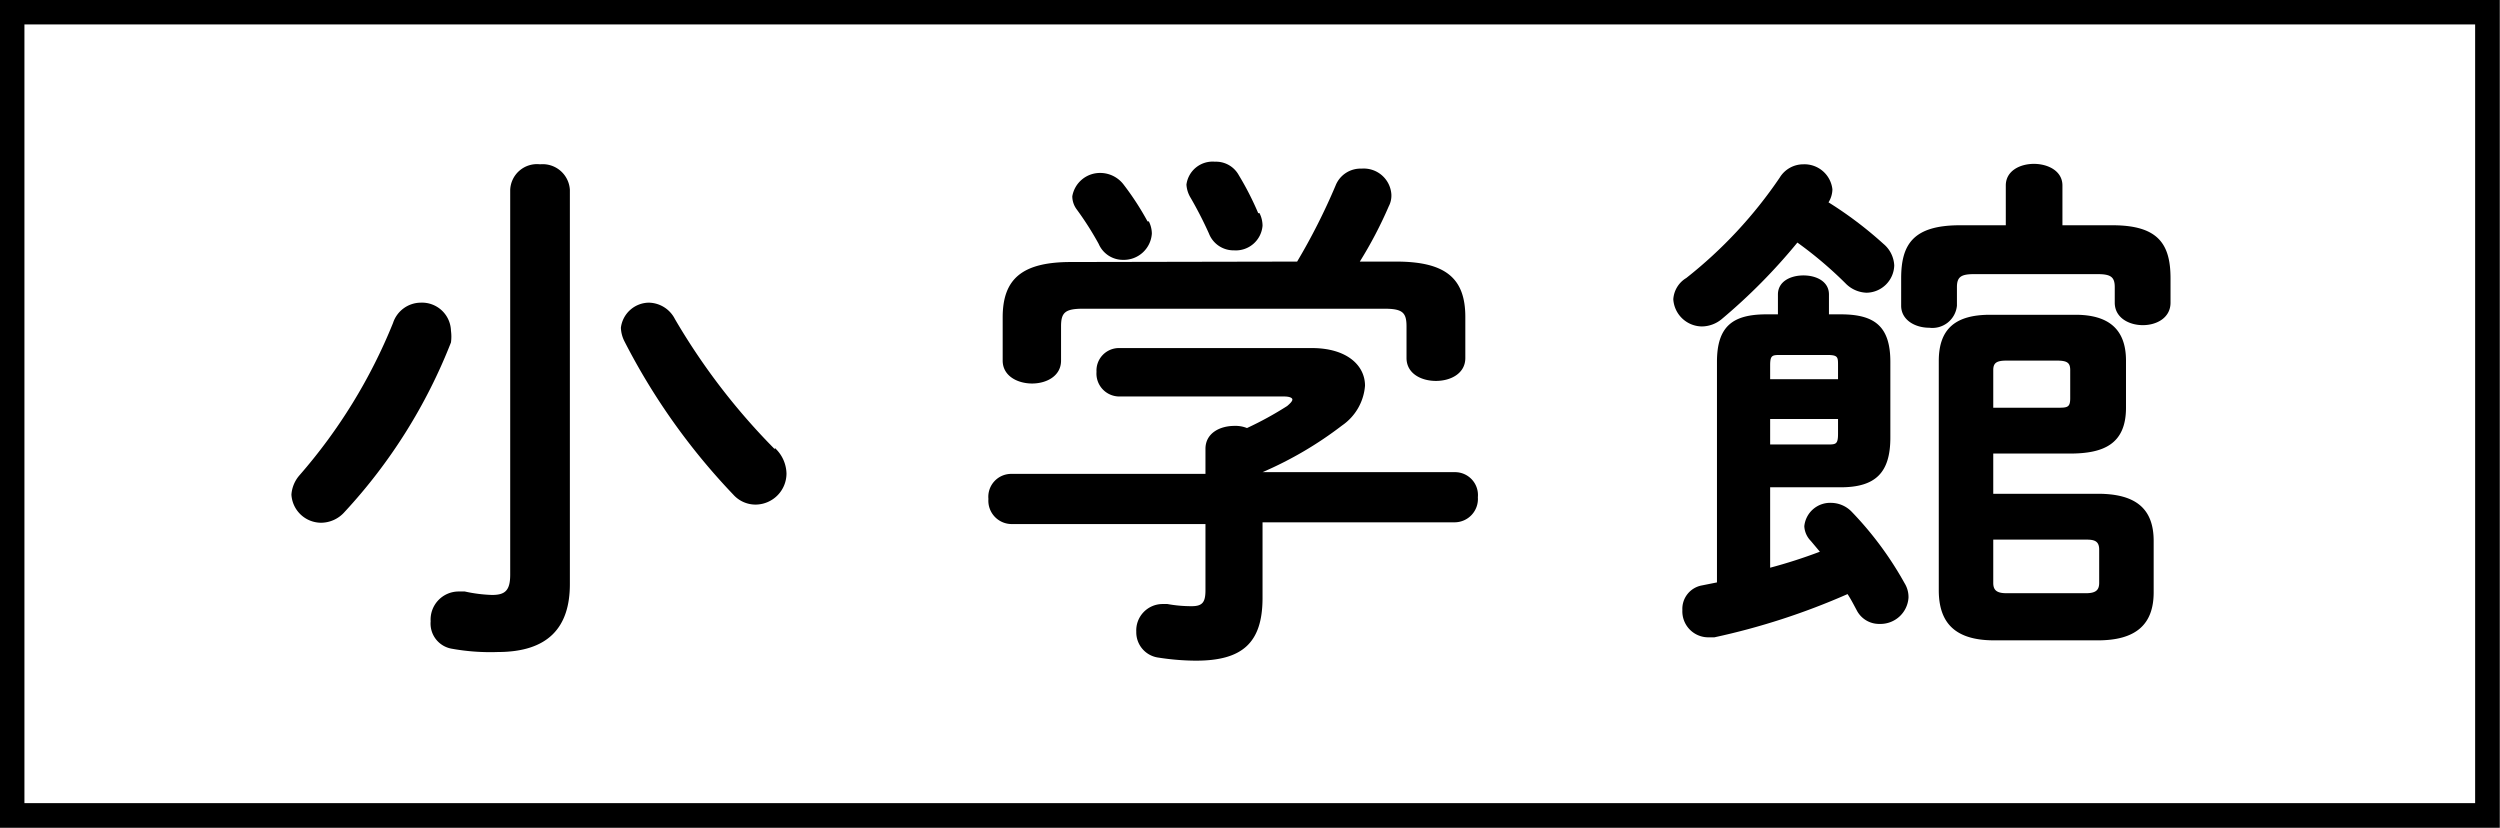 <svg xmlns="http://www.w3.org/2000/svg" viewBox="0 0 57.82 19.15"><defs><style>.cls-1{fill:none;stroke:#000;stroke-miterlimit:10;stroke-width:0.57px;}</style></defs><g id="レイヤー_2" data-name="レイヤー 2"><g id="ph"><path d="M9.73,7a.67.67,0,0,1,.7.65,1,1,0,0,1,0,.27,12.44,12.44,0,0,1-2.46,3.92.73.73,0,0,1-.54.25.69.69,0,0,1-.69-.65A.76.76,0,0,1,6.92,11,12.44,12.44,0,0,0,9.09,7.47.68.68,0,0,1,9.73,7Zm3.45,6.51c0,1-.5,1.57-1.67,1.57A5,5,0,0,1,10.43,15a.59.59,0,0,1-.47-.63.65.65,0,0,1,.64-.69h.15a3.37,3.37,0,0,0,.63.08c.3,0,.42-.1.42-.47V4.39a.62.62,0,0,1,.69-.59.63.63,0,0,1,.69.59Zm4.74-3.15a.83.83,0,0,1,.27.59.72.72,0,0,1-.7.72.69.69,0,0,1-.53-.23,15.05,15.05,0,0,1-2.52-3.55.75.75,0,0,1-.08-.31A.66.66,0,0,1,15,7a.69.69,0,0,1,.61.38A15.06,15.06,0,0,0,17.92,10.39Z"/><path d="M27.88,10.38c0-.36.33-.53.67-.53a.71.71,0,0,1,.29.05,7.93,7.93,0,0,0,.93-.51c.07-.06.12-.11.12-.15s-.07-.07-.19-.07H25.89a.53.53,0,0,1-.53-.57.52.52,0,0,1,.53-.55h4.45c.81,0,1.23.4,1.23.87a1.23,1.23,0,0,1-.53.92,8.61,8.61,0,0,1-1.84,1.08v0h4.45a.53.53,0,0,1,.53.58.54.54,0,0,1-.53.58H29.2v1.75c0,1.05-.48,1.45-1.54,1.45a5.76,5.76,0,0,1-.86-.07.59.59,0,0,1-.52-.6.61.61,0,0,1,.6-.64H27a3.11,3.11,0,0,0,.56.05c.25,0,.32-.09.32-.37V12.12h-4.5a.54.54,0,0,1-.52-.58.53.53,0,0,1,.52-.58h4.5ZM30,6.05a14.43,14.43,0,0,0,.89-1.76.62.62,0,0,1,.6-.39.64.64,0,0,1,.69.6.53.53,0,0,1-.06.27,9.66,9.66,0,0,1-.67,1.28h.84c1.15,0,1.6.39,1.6,1.28v.95c0,.36-.34.53-.68.53s-.68-.17-.68-.53V7.55c0-.32-.09-.41-.51-.41H25.05c-.42,0-.51.09-.51.41v.79c0,.36-.34.53-.67.53s-.68-.17-.68-.53v-1c0-.89.45-1.28,1.58-1.28Zm-3.43-.93a.64.64,0,0,1,.07.28.65.65,0,0,1-.67.61.61.61,0,0,1-.56-.37,7.2,7.2,0,0,0-.51-.8.51.51,0,0,1-.1-.3A.65.65,0,0,1,25.45,4a.68.68,0,0,1,.53.26A6.49,6.49,0,0,1,26.54,5.12Zm2.56-.19a.65.65,0,0,1,.07.29.62.62,0,0,1-.66.57.61.61,0,0,1-.58-.39,9.12,9.12,0,0,0-.42-.82.66.66,0,0,1-.1-.31.61.61,0,0,1,.66-.53.6.6,0,0,1,.55.31A6.89,6.89,0,0,1,29.1,4.93Z"/><path d="M43.56,5.64a.69.69,0,0,1,.25.5.65.65,0,0,1-.64.63.71.71,0,0,1-.49-.22,9.18,9.18,0,0,0-1.11-.94,13.35,13.35,0,0,1-1.75,1.77.73.73,0,0,1-.46.17.67.67,0,0,1-.66-.63A.62.62,0,0,1,39,6.43a10.33,10.33,0,0,0,2.16-2.32.64.64,0,0,1,.55-.31.65.65,0,0,1,.67.58.59.59,0,0,1-.09.3A8.94,8.94,0,0,1,43.56,5.64Zm-2.62,7.49a11.83,11.83,0,0,0,1.15-.37l-.21-.25a.52.52,0,0,1-.15-.34.6.6,0,0,1,.62-.54.67.67,0,0,1,.48.21,7.92,7.92,0,0,1,1.22,1.65.61.61,0,0,1,.09.33.65.65,0,0,1-.67.61.58.58,0,0,1-.53-.32c-.06-.11-.13-.25-.21-.37a16,16,0,0,1-3.08,1H39.5a.6.6,0,0,1-.59-.63.55.55,0,0,1,.45-.57l.35-.07V8.37c0-.83.37-1.1,1.15-1.1h.26V6.81c0-.3.29-.44.59-.44s.59.14.59.44v.46h.27c.78,0,1.15.27,1.15,1.1v1.75c0,.81-.34,1.15-1.15,1.15H40.94Zm1.57-4.68c0-.19,0-.24-.25-.24H41.19c-.2,0-.25,0-.25.24v.32h1.57Zm-.25,1.83c.2,0,.25,0,.25-.25V9.69H40.94v.59Zm6.6-5.07c1.07,0,1.34.45,1.34,1.23V7c0,.35-.32.52-.64.52s-.65-.17-.65-.52V6.64c0-.24-.1-.3-.4-.3H45.66c-.3,0-.4.06-.4.3v.43a.57.57,0,0,1-.64.51c-.33,0-.65-.18-.65-.51V6.44c0-.78.27-1.23,1.36-1.23h1.06V4.29c0-.34.33-.5.65-.5s.66.16.66.5v.92ZM46.1,10.49v.93h2.42c.87,0,1.29.34,1.29,1.09V13.7c0,.75-.42,1.11-1.29,1.11h-2.4c-.91,0-1.28-.41-1.28-1.16V8.35c0-.75.39-1.07,1.19-1.07H48c.74,0,1.17.31,1.17,1.06V9.43c0,.85-.53,1.06-1.3,1.06Zm1.47-1.06c.24,0,.31,0,.31-.22V8.56c0-.17-.07-.22-.31-.22H46.41c-.23,0-.31.05-.31.22v.87ZM46.1,12.48v1c0,.17.08.24.31.24h1.83c.23,0,.31-.07.31-.24v-.77c0-.21-.13-.23-.31-.23Z"/><rect class="cls-1" x="0.28" y="0.28" width="57.25" height="18.58"/></g></g></svg>